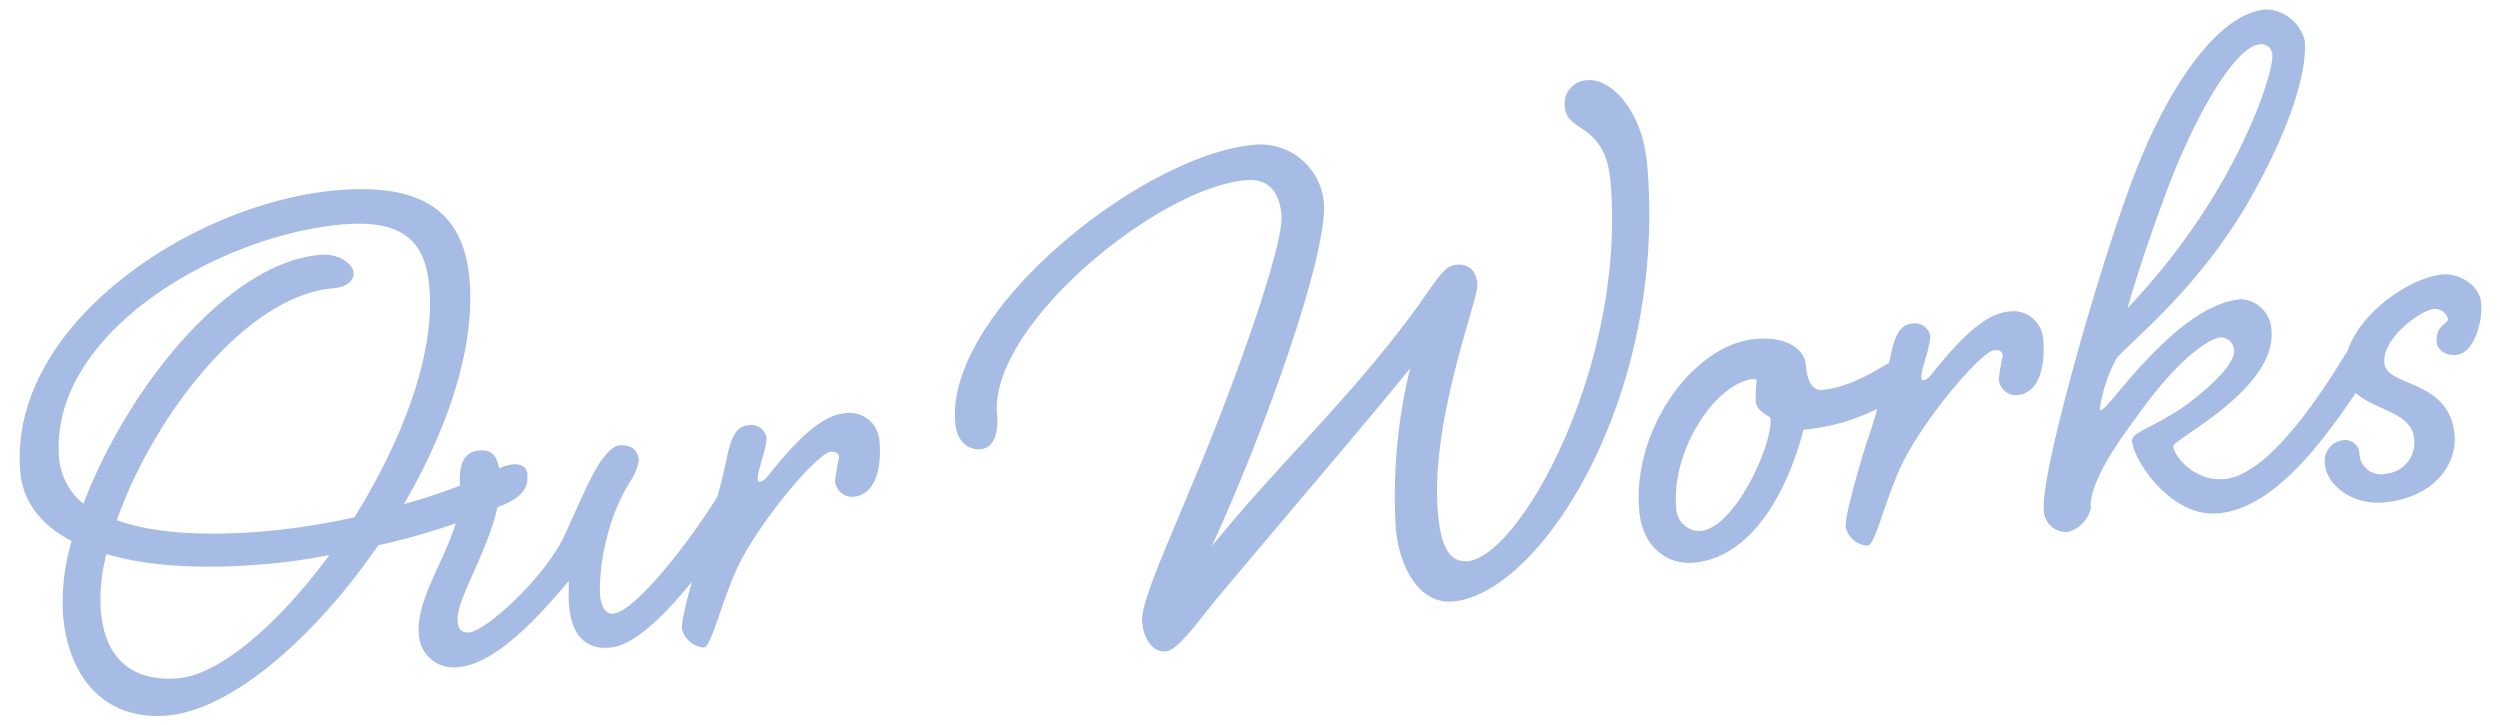 <svg xmlns="http://www.w3.org/2000/svg" width="213.257" height="61.828" viewBox="0 0 213.257 61.828">
  <g id="グループ_10670" data-name="グループ 10670" transform="matrix(0.996, -0.087, 0.087, 0.996, -816.726, 189.3)" opacity="0.4" style="mix-blend-mode: screen;isolation: isolate">
    <path id="パス_115220" data-name="パス 115220" d="M868.106-89.077c0,5.885-3.019,12.675-7.243,18.636a47.483,47.483,0,0,0,7.847-2.113,4.217,4.217,0,0,1,1.736-.453c.6,0,1.131.3,1.131.905,0,1.207-.6,1.886-2.112,2.415a59.658,59.658,0,0,1-11.091,2.565c-6.036,7.319-13.656,12.9-19.164,12.9-5.357,0-8.149-3.923-8.149-9.28a18.54,18.54,0,0,1,1.283-6.262c-2.49-1.585-3.848-3.7-3.848-6.262,0-12.449,16.448-21.579,28.973-21.579C864.258-97.6,868.106-95.264,868.106-89.077ZM856.562-69.686c4.527-6.036,8.073-13.128,8.073-19.014,0-3.7-1.51-5.96-6.942-5.96-10.638,0-25.8,7.092-25.8,17.806a5.551,5.551,0,0,0,1.735,4c4.527-9.356,13.958-19.391,21.956-19.391,1.66,0,2.716,1.056,2.716,1.736s-.6,1.207-1.886,1.207c-7.544,0-16.3,9.733-20.069,18.108,2.792,1.283,6.941,2.037,12.675,2.037A59.271,59.271,0,0,0,856.562-69.686ZM835.21-68.4a15,15,0,0,0-.905,4.829c0,3.773,1.886,6.262,6.111,6.262,3.546,0,8.979-3.923,13.732-9.356a46.554,46.554,0,0,1-5.508.3C843.207-66.367,838.605-67.046,835.21-68.4Z" transform="translate(0 -1.256)" fill="#2157be"/>
    <path id="パス_115221" data-name="パス 115221" d="M926.052-40.7c.829-1.132,1.509-1.886,2.263-1.886a.953.953,0,0,1,1.056,1.056c0,.679-.3,1.132-1.131,2.188-3.621,4.3-8.752,10.186-12.072,10.186-2.64,0-3.168-2.113-3.168-3.924,0-.83.151-1.509.151-2.037-2.717,2.716-6.791,6.489-9.96,6.489a2.957,2.957,0,0,1-3.169-3.093c0-3.773,4.6-7.847,4.6-12.147,0-1.735.453-3.018,1.886-3.018s1.584,1.056,1.584,2.339c0,4.452-4.677,9.809-4.677,12,0,.6.151,1.056.905,1.056,1.358,0,6.338-3.7,8.6-7.168,1.132-1.886,2.566-4.753,3.622-6.111.679-.906,1.434-1.509,1.886-1.509,1.283,0,1.584.755,1.584,1.434a4.686,4.686,0,0,1-.906,1.735,16.894,16.894,0,0,0-2.414,4.678,17.242,17.242,0,0,0-.981,4.678c0,1.132.377,1.735.981,1.735C918.507-32.025,923.26-37.081,926.052-40.7Z" transform="translate(-38.858 -28.807)" fill="#2157be"/>
    <path id="パス_115222" data-name="パス 115222" d="M957.684-46.446c0,.905-1.056,2.867-1.056,3.546,0,.151,0,.227.151.227.3,0,.528-.227.9-.6,2.792-2.943,4.98-4.6,6.866-4.6a2.551,2.551,0,0,1,2.716,2.641c0,2.339-.754,4.527-2.641,4.527a1.482,1.482,0,0,1-1.433-1.433,15.348,15.348,0,0,1,.528-2.037c0-.3-.226-.528-.679-.528-1.057,0-6.036,4.829-8.451,8.6-1.736,2.716-3.094,7.092-3.773,7.092a2.081,2.081,0,0,1-1.735-1.735c0-.83,1.207-4.074,2.339-6.866a64.892,64.892,0,0,0,2.716-7.243c.529-1.811,1.056-2.716,2.112-2.716A1.351,1.351,0,0,1,957.684-46.446Z" transform="translate(-65.511 -28.269)" fill="#2157be"/>
    <path id="パス_115223" data-name="パス 115223" d="M1030.726-94.75a5.424,5.424,0,0,1,5.507,5.432c0,4.225-6.489,18.56-12.072,28.369,6.413-6.64,13.354-11.921,19.542-19.164,1.659-1.962,2.339-2.942,3.319-2.942s1.66.528,1.66,1.811S1043.628-70,1043.628-62.08c0,3.018.679,4.3,2.188,4.3,4.451,0,14.939-15.467,14.939-31.236,0-4.98-3.32-4.452-3.32-6.564a2,2,0,0,1,2.113-2.188c1.962,0,4.451,2.867,4.451,7.621,0,19.692-12.147,35.687-19.767,35.687-2.867,0-4.3-3.32-4.3-6.639a45.863,45.863,0,0,1,2.414-13.506c-3.4,3.546-11.166,11.167-17.957,17.957-1.736,1.736-3.848,4.3-4.9,4.3s-1.811-1.056-1.811-2.716c0-1.584,2.716-6.338,5.206-11.166,4.074-7.621,9.657-19.693,9.657-22.333,0-2.113-.905-3.244-2.792-3.244-7.545,0-22.861,10.487-22.861,18.032,0,1.66-.528,2.867-1.66,2.867-.906,0-1.962-.679-1.962-2.415C1003.262-82.9,1021.219-94.75,1030.726-94.75Z" transform="translate(-94.944 -1.166)" fill="#2157be"/>
    <path id="パス_115224" data-name="パス 115224" d="M1144.378-44.4c0,.6,0,2.339,1.207,2.339,3.094,0,6.036-2.112,6.791-2.112a1.29,1.29,0,0,1,1.358,1.283c0,.755-.981,1.66-3.47,2.792a17.526,17.526,0,0,1-6.564,1.283c-1.584,4.527-5.055,10.488-10.337,10.488-2.113,0-4.225-1.584-4.225-4.829,0-7.017,5.885-13.732,11.166-13.732C1143.095-46.889,1144.378-45.531,1144.378-44.4Zm-12.072,11.242a2,2,0,0,0,1.886,2.188c2.943,0,6.791-6.79,6.791-9.054,0-.227-1.132-.6-1.132-1.584a14.677,14.677,0,0,1,.227-1.66.2.2,0,0,0-.227-.227C1136.606-43.494,1132.306-38.061,1132.306-33.157Z" transform="translate(-163.328 -28.807)" fill="#2157be"/>
    <path id="パス_115225" data-name="パス 115225" d="M1175.895-46.446c0,.905-1.056,2.867-1.056,3.546,0,.151,0,.227.151.227.3,0,.528-.227.9-.6,2.792-2.943,4.98-4.6,6.866-4.6a2.551,2.551,0,0,1,2.716,2.641c0,2.339-.754,4.527-2.64,4.527a1.482,1.482,0,0,1-1.433-1.433,15.349,15.349,0,0,1,.528-2.037c0-.3-.226-.528-.679-.528-1.057,0-6.036,4.829-8.45,8.6-1.735,2.716-3.094,7.092-3.773,7.092a2.081,2.081,0,0,1-1.735-1.735c0-.83,1.207-4.074,2.339-6.866a64.833,64.833,0,0,0,2.716-7.243c.528-1.811,1.056-2.716,2.112-2.716A1.351,1.351,0,0,1,1175.895-46.446Z" transform="translate(-184.057 -28.269)" fill="#2157be"/>
    <path id="パス_115226" data-name="パス 115226" d="M1230.866-69.509c.83-1.132,1.509-1.886,2.339-1.886a.933.933,0,0,1,.981,1.056c0,.679-.227,1.132-1.132,2.188-3.471,4.3-8.526,10.714-13.807,10.714-4.074,0-6.79-5.131-6.79-6.79,0-.906,2.792-1.056,6.338-3.621,1.509-1.056,3.018-2.415,3.018-3.32a1.166,1.166,0,0,0-1.056-1.207c-.906,0-3.7,1.358-7.771,6.187-2.565,2.867-4.527,5.583-4.527,7.394a2.774,2.774,0,0,1-2.038,1.811,1.883,1.883,0,0,1-1.962-2.112c0-3.244,7.092-21.73,10.563-28.52,3.4-6.715,8-12.3,12-12.3a3.525,3.525,0,0,1,3.093,2.942c0,2.038-1.208,6.414-6.036,13.355-4.829,6.866-10.789,10.789-12.3,12.223a13.052,13.052,0,0,0-1.81,4.15c0,.075,0,.151.075.151.226,0,.755-.528,1.811-1.584,5.206-5.281,8.525-6.79,10.94-6.79a2.762,2.762,0,0,1,2.339,2.867c0,5.055-9.205,8.526-9.205,9.13,0,.905,1.584,3.169,4.075,3.169C1223.548-60.3,1228.15-65.888,1230.866-69.509Zm-12.977-16.976c-2.867,5.81-4.753,10.714-4.829,10.94a56.818,56.818,0,0,0,8.979-10.035c3.848-5.583,5.206-9.582,5.206-10.336a.922.922,0,0,0-1.057-1.056C1224.378-96.973,1220.907-92.446,1217.889-86.485Z" transform="translate(-204.247)" fill="#2157be"/>
    <path id="パス_115227" data-name="パス 115227" d="M1259.9-40.169c0-3.923,5.734-7.545,9.053-7.545,1.282,0,3.018,1.131,3.018,2.716s-.981,4.225-2.49,4.225c-.829,0-1.584-.453-1.584-1.283,0-1.283,1.132-1.509,1.132-1.811a1.147,1.147,0,0,0-1.132-.981c-1.056,0-4.6,2.037-4.6,4.225,0,2.113,5.432,1.811,5.432,6.64,0,2.49-2.188,5.206-6.564,5.206-2.641,0-4.678-1.886-4.678-3.7a1.782,1.782,0,0,1,1.66-1.886,1.218,1.218,0,0,1,1.358,1.132,1.855,1.855,0,0,0,2.112,2.037,2.66,2.66,0,0,0,2.641-2.791C1265.255-36.925,1259.9-36.774,1259.9-40.169Z" transform="translate(-233.053 -28.359)" fill="#2157be"/>
  </g>
</svg>
